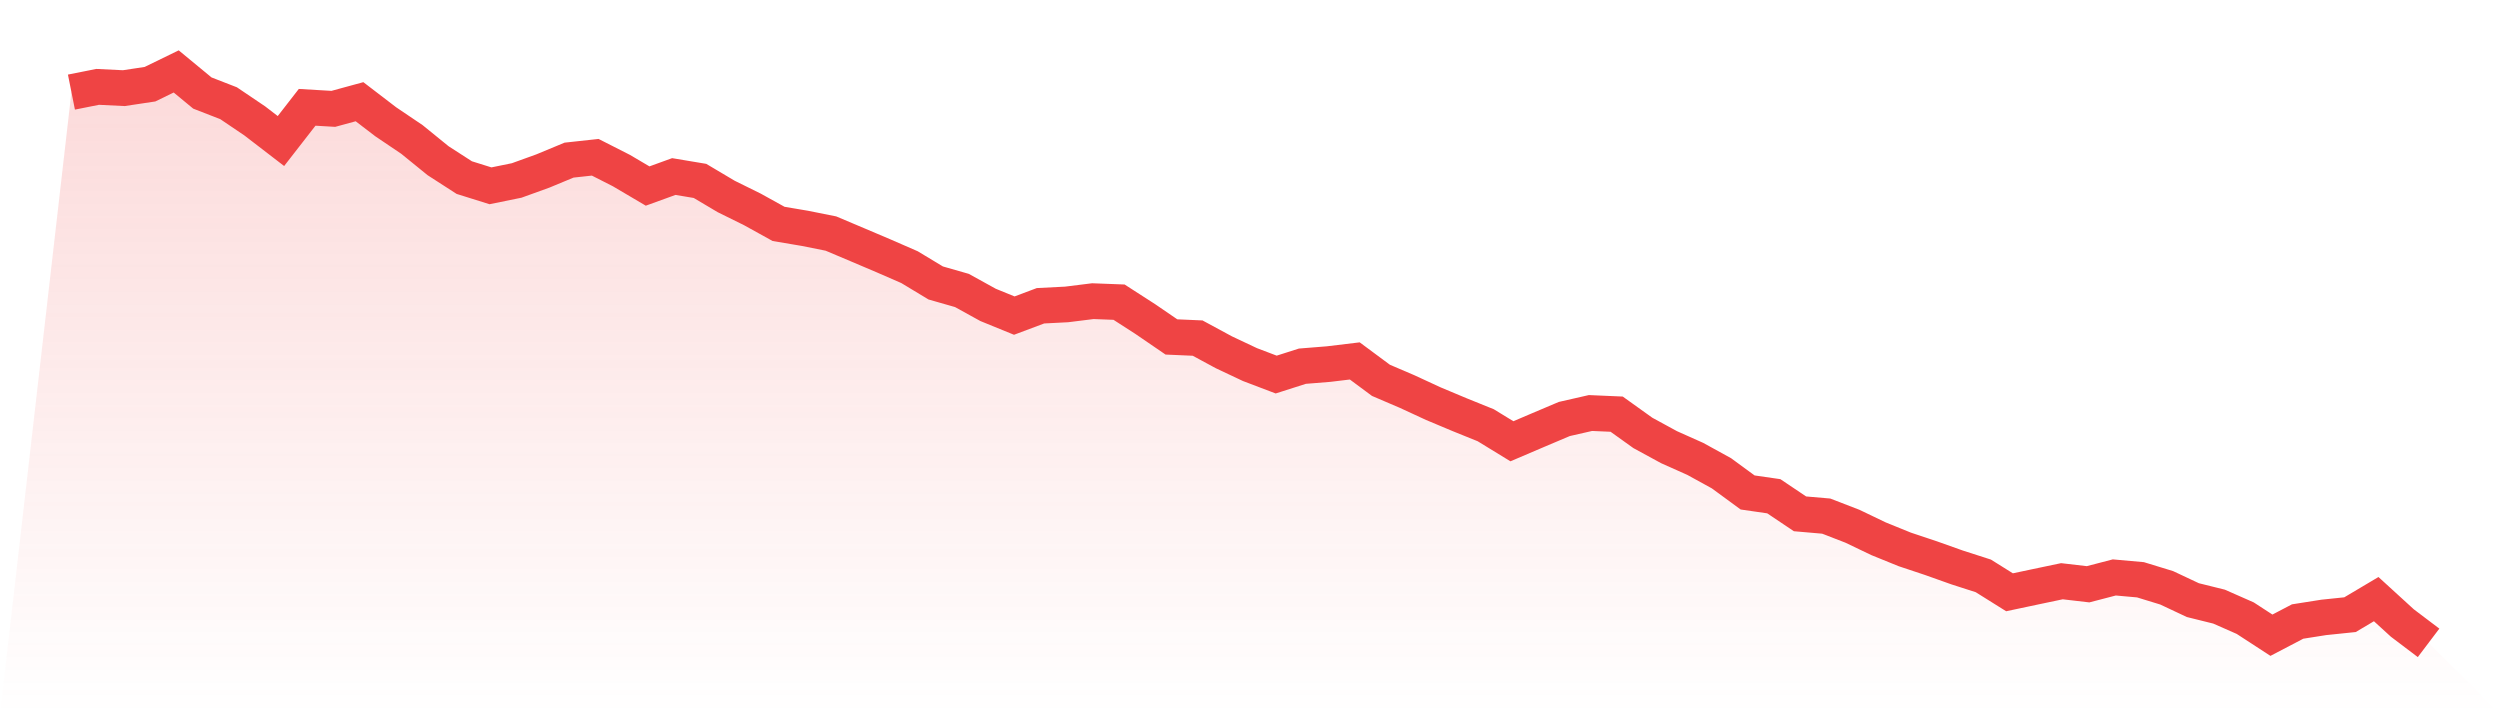 <svg viewBox="0 0 140 40" xmlns="http://www.w3.org/2000/svg">
<defs>
<linearGradient id="gradient" x1="0" x2="0" y1="0" y2="1">
<stop offset="0%" stop-color="#ef4444" stop-opacity="0.2"/>
<stop offset="100%" stop-color="#ef4444" stop-opacity="0"/>
</linearGradient>
</defs>
<path d="M4,5.158 L4,5.158 L5.467,4.865 L6.933,4.936 L8.4,4.715 L9.867,4 L11.333,5.21 L12.8,5.78 L14.267,6.771 L15.733,7.898 L17.2,6.01 L18.667,6.096 L20.133,5.696 L21.6,6.819 L23.067,7.809 L24.533,9 L26,9.946 L27.467,10.405 L28.933,10.106 L30.4,9.576 L31.867,8.967 L33.333,8.807 L34.8,9.553 L36.267,10.418 L37.733,9.886 L39.2,10.131 L40.667,11.002 L42.133,11.726 L43.6,12.538 L45.067,12.786 L46.533,13.079 L48,13.699 L49.467,14.322 L50.933,14.961 L52.4,15.846 L53.867,16.266 L55.333,17.075 L56.8,17.674 L58.267,17.123 L59.733,17.048 L61.2,16.865 L62.667,16.921 L64.133,17.865 L65.6,18.869 L67.067,18.933 L68.533,19.726 L70,20.418 L71.467,20.975 L72.933,20.507 L74.4,20.389 L75.867,20.212 L77.333,21.299 L78.8,21.927 L80.267,22.605 L81.733,23.22 L83.2,23.813 L84.667,24.711 L86.133,24.085 L87.6,23.464 L89.067,23.129 L90.533,23.193 L92,24.243 L93.467,25.042 L94.933,25.697 L96.4,26.503 L97.867,27.578 L99.333,27.79 L100.8,28.775 L102.267,28.902 L103.733,29.468 L105.2,30.171 L106.667,30.767 L108.133,31.256 L109.6,31.778 L111.067,32.25 L112.533,33.168 L114,32.857 L115.467,32.549 L116.933,32.719 L118.4,32.337 L119.867,32.468 L121.333,32.917 L122.8,33.607 L124.267,33.971 L125.733,34.617 L127.2,35.572 L128.667,34.805 L130.133,34.574 L131.6,34.422 L133.067,33.551 L134.533,34.89 L136,36 L140,40 L0,40 z" fill="url(#gradient)"/>
<path d="M4,5.158 L4,5.158 L5.467,4.865 L6.933,4.936 L8.4,4.715 L9.867,4 L11.333,5.21 L12.8,5.78 L14.267,6.771 L15.733,7.898 L17.2,6.01 L18.667,6.096 L20.133,5.696 L21.6,6.819 L23.067,7.809 L24.533,9 L26,9.946 L27.467,10.405 L28.933,10.106 L30.4,9.576 L31.867,8.967 L33.333,8.807 L34.8,9.553 L36.267,10.418 L37.733,9.886 L39.2,10.131 L40.667,11.002 L42.133,11.726 L43.6,12.538 L45.067,12.786 L46.533,13.079 L48,13.699 L49.467,14.322 L50.933,14.961 L52.4,15.846 L53.867,16.266 L55.333,17.075 L56.8,17.674 L58.267,17.123 L59.733,17.048 L61.2,16.865 L62.667,16.921 L64.133,17.865 L65.6,18.869 L67.067,18.933 L68.533,19.726 L70,20.418 L71.467,20.975 L72.933,20.507 L74.4,20.389 L75.867,20.212 L77.333,21.299 L78.8,21.927 L80.267,22.605 L81.733,23.22 L83.2,23.813 L84.667,24.711 L86.133,24.085 L87.6,23.464 L89.067,23.129 L90.533,23.193 L92,24.243 L93.467,25.042 L94.933,25.697 L96.4,26.503 L97.867,27.578 L99.333,27.79 L100.8,28.775 L102.267,28.902 L103.733,29.468 L105.2,30.171 L106.667,30.767 L108.133,31.256 L109.6,31.778 L111.067,32.25 L112.533,33.168 L114,32.857 L115.467,32.549 L116.933,32.719 L118.4,32.337 L119.867,32.468 L121.333,32.917 L122.8,33.607 L124.267,33.971 L125.733,34.617 L127.2,35.572 L128.667,34.805 L130.133,34.574 L131.6,34.422 L133.067,33.551 L134.533,34.89 L136,36" fill="none" stroke="#ef4444" stroke-width="2"/>
</svg>
